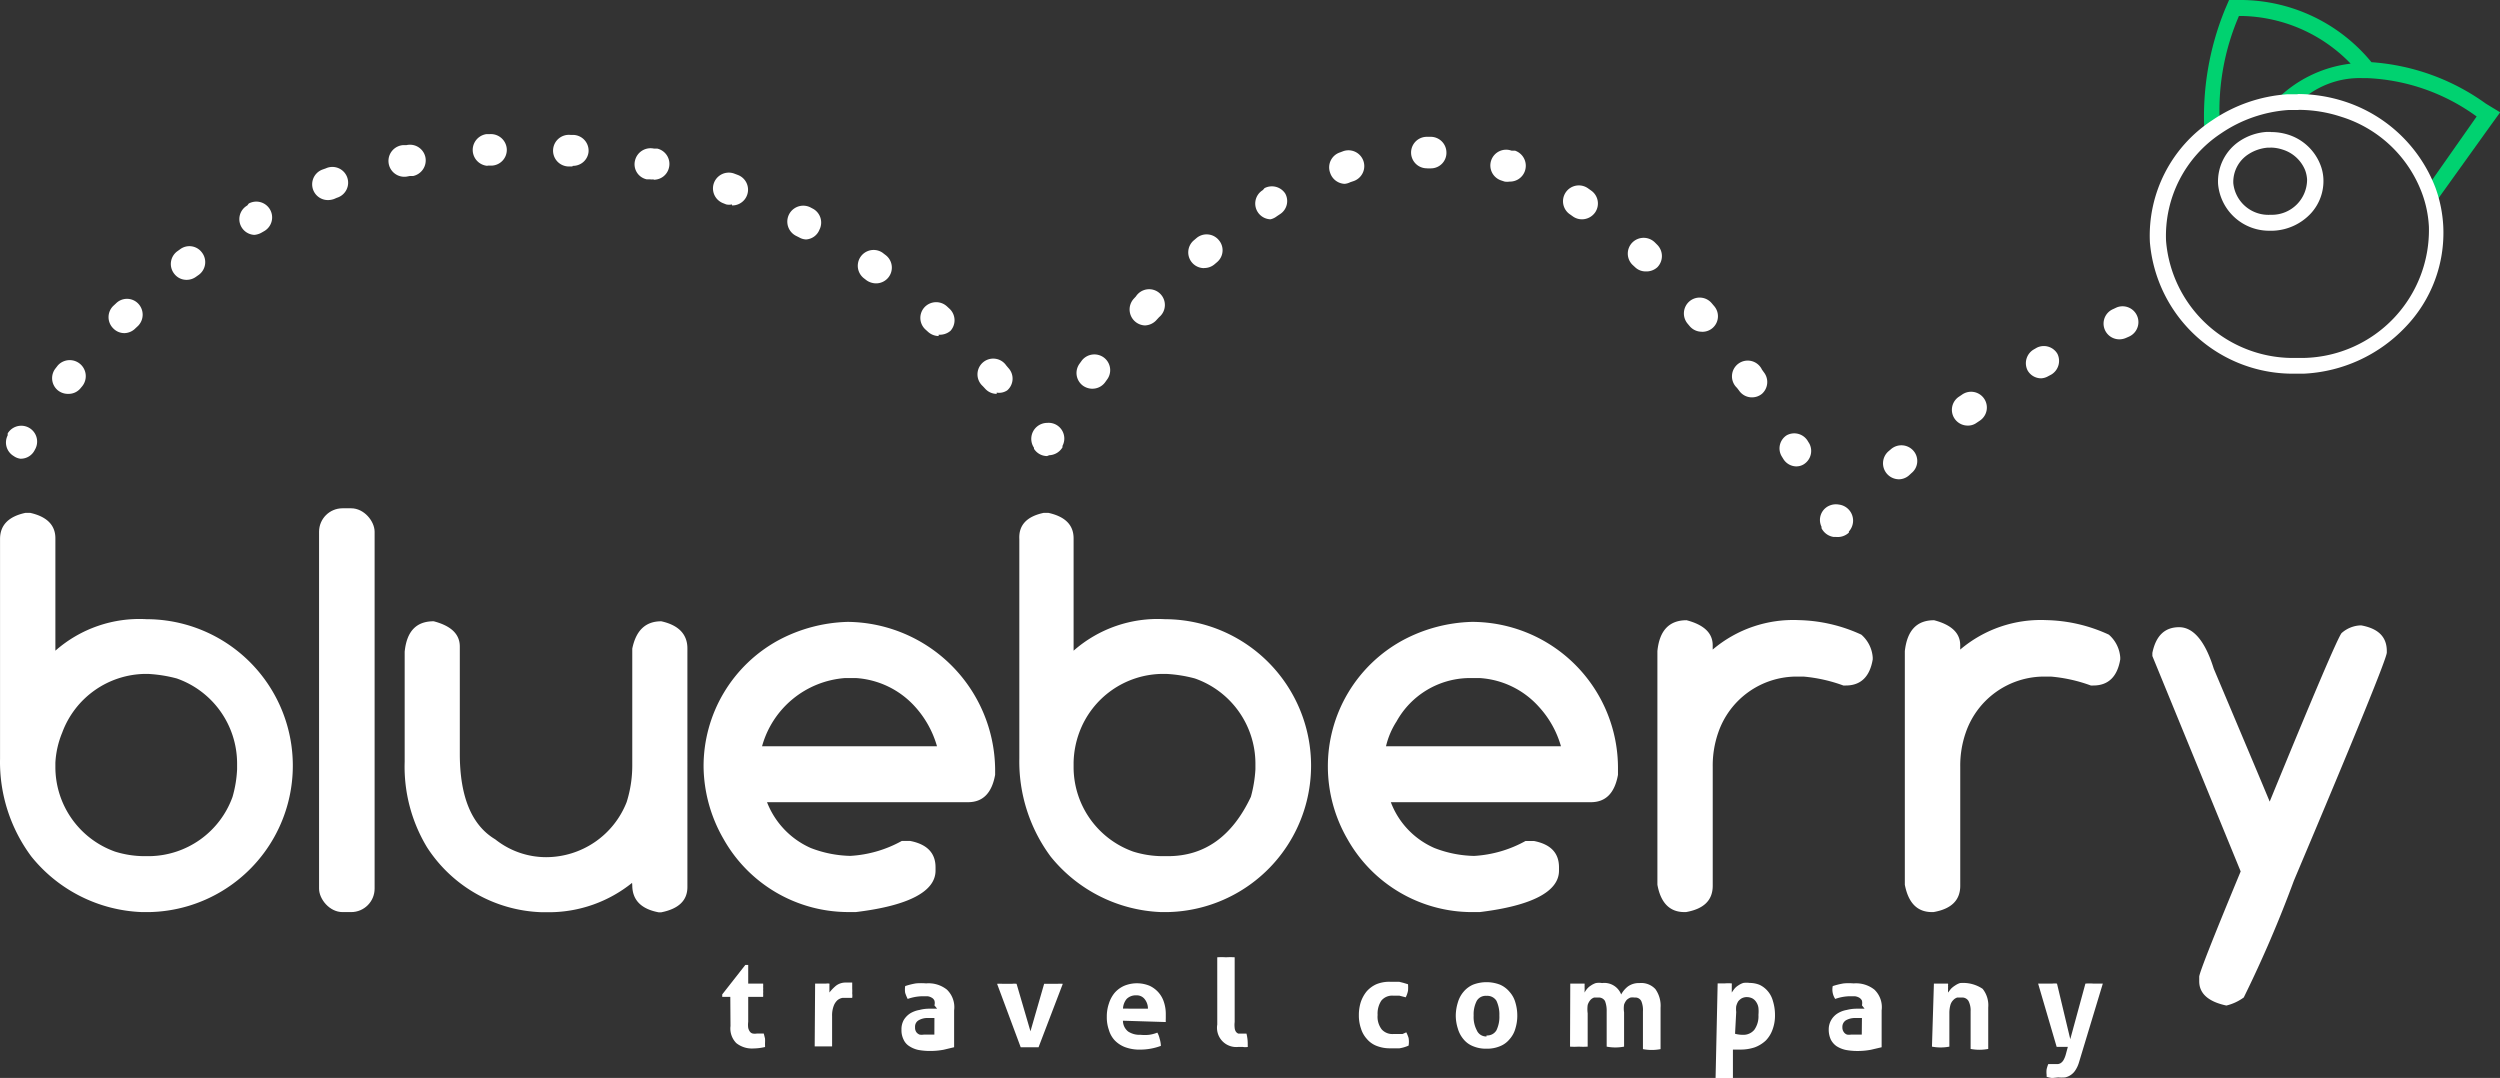 <svg xmlns="http://www.w3.org/2000/svg" width="130" height="56.052" viewBox="0 0 130 56.052"><rect x="0" y="0" width="130" height="56.052" fill="#333333" stroke="none"/><g id="logo_blueberry-white" transform="translate(-500.087 -200)"><g id="nome" transform="translate(500.087 226.431)"><path id="Tracciato_3232" data-name="Tracciato 3232" d="M1.326,24.74h.237c.873.194,1.315.636,1.315,1.326v5.842A6.608,6.608,0,0,1,7.621,30.27,7.616,7.616,0,0,1,7.783,45.5h-.42a7.75,7.75,0,0,1-5.735-2.889A8.235,8.235,0,0,1,0,37.524V26.1Q0,25.02,1.326,24.74ZM2.878,37.729v.226a4.667,4.667,0,0,0,3.1,4.4,5.174,5.174,0,0,0,1.477.237h.323a4.657,4.657,0,0,0,4.312-3.083,6.144,6.144,0,0,0,.237-1.434v-.323a4.689,4.689,0,0,0-3.137-4.4,7.254,7.254,0,0,0-1.5-.237H7.546a4.667,4.667,0,0,0-4.312,3.051,4.754,4.754,0,0,0-.356,1.563Z" transform="translate(0.002 -24.503)" fill="#fff"></path><path id="Tracciato_3233" data-name="Tracciato 3233" d="M31.345,43.573A6.9,6.9,0,0,1,27.033,45.1h-.366a7.384,7.384,0,0,1-5.983-3.374,8.1,8.1,0,0,1-1.164-4.452V31.555c.108-1.078.614-1.585,1.509-1.585.905.237,1.358.668,1.358,1.315v5.573c0,2.231.614,3.719,1.843,4.452a4.247,4.247,0,0,0,2.652.927,4.506,4.506,0,0,0,4.182-2.867,6.317,6.317,0,0,0,.291-1.886v-6.09c.194-.949.69-1.423,1.509-1.423.905.2,1.358.679,1.358,1.412V43.789c0,.7-.453,1.132-1.358,1.315h-.14c-.905-.172-1.369-.636-1.369-1.412Z" transform="translate(1.523 -24.095)" fill="#fff"></path><path id="Tracciato_3234" data-name="Tracciato 3234" d="M41.442,30A7.743,7.743,0,0,1,49.1,37.653v.3c-.172.949-.636,1.423-1.412,1.423H37.238a4.312,4.312,0,0,0,2.274,2.382,6.015,6.015,0,0,0,2.059.41,6.252,6.252,0,0,0,2.673-.776h.442c.873.172,1.315.625,1.315,1.369v.172c0,1.078-1.38,1.822-4.139,2.156h-.42a7.448,7.448,0,0,1-6.468-3.805,7.686,7.686,0,0,1-1.035-3.74,7.459,7.459,0,0,1,3.913-6.6A8.052,8.052,0,0,1,41.442,30Zm-4.484,6.468h9.119a5.163,5.163,0,0,0-1.153-2.07,4.527,4.527,0,0,0-3.061-1.477h-.571a4.851,4.851,0,0,0-4.312,3.546Z" transform="translate(2.647 -24.093)" fill="#fff"></path><path id="Tracciato_3235" data-name="Tracciato 3235" d="M50.442,24.74h.237c.884.194,1.315.636,1.315,1.326v5.842a6.618,6.618,0,0,1,4.754-1.638A7.616,7.616,0,0,1,56.9,45.5h-.367A7.761,7.761,0,0,1,50.8,42.612a8.3,8.3,0,0,1-1.628-5.1V26.1Q49.116,25.02,50.442,24.74Zm1.552,12.989v.226a4.667,4.667,0,0,0,3.1,4.4,5.174,5.174,0,0,0,1.477.237H56.9q2.857,0,4.312-3.083a6.78,6.78,0,0,0,.237-1.434v-.323a4.7,4.7,0,0,0-3.148-4.4,7.168,7.168,0,0,0-1.488-.237H56.6a4.657,4.657,0,0,0-4.312,3.051A4.8,4.8,0,0,0,51.994,37.729Z" transform="translate(3.833 -24.503)" fill="#fff"></path><path id="Tracciato_3236" data-name="Tracciato 3236" d="M71.541,30a7.6,7.6,0,0,1,7.6,7.653v.3c-.172.949-.636,1.423-1.412,1.423h-10.4A4.226,4.226,0,0,0,69.6,41.76a5.972,5.972,0,0,0,2.059.41,6.252,6.252,0,0,0,2.673-.776h.442c.873.172,1.3.625,1.3,1.369v.172c0,1.078-1.38,1.822-4.128,2.156h-.41a7.438,7.438,0,0,1-6.468-3.805,7.546,7.546,0,0,1-1.013-3.74,7.459,7.459,0,0,1,3.913-6.6A8.052,8.052,0,0,1,71.541,30Zm-4.484,6.468h9.119a5.1,5.1,0,0,0-1.164-2.07,4.506,4.506,0,0,0-3.061-1.477H71.39a4.376,4.376,0,0,0-3.762,2.253,4.107,4.107,0,0,0-.55,1.294Z" transform="translate(4.994 -24.093)" fill="#fff"></path><path id="Tracciato_3237" data-name="Tracciato 3237" d="M81.47,29.921c.905.237,1.358.668,1.358,1.3v.226a6.468,6.468,0,0,1,4.495-1.531,8.149,8.149,0,0,1,3.234.755,1.735,1.735,0,0,1,.593,1.186v.1c-.151.905-.625,1.358-1.4,1.358h-.129a8.02,8.02,0,0,0-2.07-.464h-.323a4.312,4.312,0,0,0-4.118,2.932,5.217,5.217,0,0,0-.28,1.768v6.177c0,.755-.464,1.207-1.391,1.369h-.086c-.755,0-1.229-.474-1.4-1.423V31.527C80.058,30.459,80.564,29.921,81.47,29.921Z" transform="translate(6.232 -24.1)" fill="#fff"></path><path id="Tracciato_3238" data-name="Tracciato 3238" d="M93.41,29.921c.905.237,1.358.668,1.358,1.3v.226a6.468,6.468,0,0,1,4.495-1.531,8.106,8.106,0,0,1,3.234.755,1.735,1.735,0,0,1,.593,1.186v.1c-.151.905-.625,1.358-1.4,1.358h-.129a8.02,8.02,0,0,0-2.08-.464h-.313a4.312,4.312,0,0,0-4.118,2.932,5.217,5.217,0,0,0-.28,1.768v6.177c0,.755-.464,1.207-1.391,1.369H93.3c-.765,0-1.229-.474-1.412-1.423V31.527C92.009,30.459,92.5,29.921,93.41,29.921Z" transform="translate(7.163 -24.1)" fill="#fff"></path><path id="Tracciato_3239" data-name="Tracciato 3239" d="M109.931,39.332q3.46-8.44,3.74-8.764a1.574,1.574,0,0,1,1.013-.4c.895.162,1.337.6,1.337,1.337v.075q0,.431-4.829,11.857a63.414,63.414,0,0,1-2.609,6.08,2.522,2.522,0,0,1-.905.42c-.938-.2-1.412-.625-1.412-1.261v-.237q0-.28,2.156-5.476l-4.592-11.2V31.6c.183-.895.647-1.337,1.391-1.337s1.358.733,1.8,2.156C108.519,35.969,109.489,38.265,109.931,39.332Z" transform="translate(8.093 -24.08)" fill="#fff"></path><rect id="Rettangolo_2503" data-name="Rettangolo 2503" width="2.889" height="20.998" rx="1.22" transform="translate(16.591)" fill="#fff"></rect></g><path id="foglie" d="M120.98,5.39a11.534,11.534,0,0,0-5.95-2.156A8.839,8.839,0,0,0,108.325,0h-.7l-.2.464a14.714,14.714,0,0,0-1.078,6.468l.8-.431a12.418,12.418,0,0,1,.992-5.67h.162a8.074,8.074,0,0,1,5.648,2.479,6.532,6.532,0,0,0-3.848,1.865l-.226.453h.711l.5-.129A4.57,4.57,0,0,1,114.6,4.064h.237A10.4,10.4,0,0,1,120.5,6.058l-2.662,3.794.377,1.024.14-.345,2.867-4,.5-.69Z" transform="translate(508.373 200)" fill="#00d270"></path><g id="bacca" transform="translate(611.873 204.894)"><path id="Tracciato_3247" data-name="Tracciato 3247" d="M111.439,5.359a7.082,7.082,0,0,1,2.21.356A6.554,6.554,0,0,1,117.864,9.7a5.853,5.853,0,0,1,.356,1.735,6.651,6.651,0,0,1-6.468,6.823h-.42a6.629,6.629,0,0,1-6.78-6.08,6.381,6.381,0,0,1,2.857-5.594,7.082,7.082,0,0,1,3.514-1.218h.517m0-.819h-.571a7.9,7.9,0,0,0-3.924,1.358,7.168,7.168,0,0,0-3.234,6.327,7.459,7.459,0,0,0,7.546,6.845h.464a7.8,7.8,0,0,0,5.271-2.415,7.06,7.06,0,0,0,1.973-5.282,6.909,6.909,0,0,0-.4-1.962,7.545,7.545,0,0,0-4.732-4.495,7.987,7.987,0,0,0-2.468-.388Z" transform="translate(-103.703 -4.54)" fill="#fff"></path><path id="Tracciato_3248" data-name="Tracciato 3248" d="M109.717,7.179a1.994,1.994,0,0,1,.625.1,1.854,1.854,0,0,1,1.186,1.078,1.682,1.682,0,0,1,.1.474,1.832,1.832,0,0,1-1.822,1.843H109.7a1.832,1.832,0,0,1-1.908-1.638,1.714,1.714,0,0,1,.8-1.52,2.156,2.156,0,0,1,.992-.334h.14m0-.819h-.183a2.889,2.889,0,0,0-1.4.464A2.522,2.522,0,0,0,107,9.076a2.662,2.662,0,0,0,2.727,2.425h.151a2.835,2.835,0,0,0,1.962-.916,2.49,2.49,0,0,0,.636-1.8,2.264,2.264,0,0,0-.151-.7,2.652,2.652,0,0,0-1.7-1.585,2.953,2.953,0,0,0-.873-.129Z" transform="translate(-103.446 -4.398)" fill="#fff"></path></g><g id="pallini" transform="translate(500.397 206.973)"><path id="Tracciato_3241" data-name="Tracciato 3241" d="M1.056,22.254a.765.765,0,0,1-.366-.14.819.819,0,0,1-.313-1.078v-.1a.824.824,0,0,1,1.412.852h0a.808.808,0,0,1-.733.464Z" transform="translate(-0.287 -5.372)" fill="#fff"></path><path id="Tracciato_3242" data-name="Tracciato 3242" d="M3.34,19.977a.83.83,0,0,1-.528-.183A.819.819,0,0,1,2.7,18.64l.108-.14a.834.834,0,0,1,1.272,1.078l-.108.129a.8.8,0,0,1-.636.269Zm48.291,0a.808.808,0,0,1-.6-.269l-.119-.129A.819.819,0,1,1,52.127,18.5l.119.14a.808.808,0,0,1-.065,1.153.755.755,0,0,1-.55.119Zm-3.018-3.007a.841.841,0,0,1-.55-.216l-.119-.108a.819.819,0,0,1-.075-1.164.83.83,0,0,1,1.164-.065l.129.119a.819.819,0,0,1,.065,1.164.852.852,0,0,1-.614.2ZM6.272,16.818a.8.8,0,0,1-.582-.248.819.819,0,0,1,0-1.164l.14-.129a.808.808,0,0,1,1.153,0,.83.83,0,0,1,0,1.164l-.129.119a.83.83,0,0,1-.582.259Zm39.075-2.587a.884.884,0,0,1-.474-.151l-.14-.108a.823.823,0,0,1,.959-1.337l.14.108a.819.819,0,0,1-.485,1.488ZM9.505,14.048a.8.8,0,0,1-.647-.323.819.819,0,0,1,.151-1.153l.151-.108a.808.808,0,0,1,1.143.162.819.819,0,0,1-.151,1.153L10,13.886A.83.83,0,0,1,9.505,14.048Zm32.252-2.1a.765.765,0,0,1-.4-.108l-.151-.075a.829.829,0,1,1,.733-1.488l.162.086a.819.819,0,0,1,.313,1.078.8.8,0,0,1-.711.507Zm-28.684-.237a.819.819,0,0,1-.41-1.531l.075-.1a.822.822,0,0,1,.787,1.444l-.151.086a.905.905,0,0,1-.356.1Zm24.792-1.585a.711.711,0,0,1-.3,0L37.4,10.06A.821.821,0,0,1,38,8.529l.172.065a.819.819,0,0,1-.3,1.585Zm-21-.226a.819.819,0,0,1-.3-1.585l.183-.065a.819.819,0,1,1,.571,1.531l-.151.065A.992.992,0,0,1,16.868,9.9ZM33.791,8.82a.593.593,0,0,1-.194,0h-.172a.8.8,0,0,1-.6-.981.83.83,0,0,1,.992-.614h.172a.819.819,0,0,1,.6.992.808.808,0,0,1-.8.625ZM20.942,8.68a.824.824,0,1,1-.172-1.638h.172a.819.819,0,0,1,.981.625.83.83,0,0,1-.636.981h-.172Zm8.623-.528h-.226a.823.823,0,1,1,.151-1.638h.172a.819.819,0,0,1,.744.895.808.808,0,0,1-.819.711Zm-4.409-.032A.83.83,0,0,1,25.1,6.47h.183a.83.83,0,0,1,.873.776.819.819,0,0,1-.776.862h-.226Z" transform="translate(-0.113 -6.469)" fill="#fff"></path><path id="Tracciato_3243" data-name="Tracciato 3243" d="M50.569,22.125a.808.808,0,0,1-.679-.377v-.054a.83.83,0,0,1,.69-1.294.808.808,0,0,1,.5.119.819.819,0,0,1,.291,1.078v.075a.841.841,0,0,1-.69.41Z" transform="translate(3.568 -5.383)" fill="#fff"></path><path id="Tracciato_3244" data-name="Tracciato 3244" d="M89.377,23.739a.808.808,0,0,1-.7-.4l-.086-.14a.808.808,0,0,1,.269-1.078.819.819,0,0,1,1.078.269l.1.162a.819.819,0,0,1-.291,1.078.733.733,0,0,1-.367.108Zm-2.328-3.59a.808.808,0,0,1-.668-.356l-.108-.14a.819.819,0,1,1,1.3-.949l.1.14a.819.819,0,0,1-.1,1.121.808.808,0,0,1-.528.183ZM52.76,19.7a.852.852,0,0,1-.5-.162.819.819,0,0,1-.162-1.153l.108-.151a.83.83,0,0,1,1.153-.151.819.819,0,0,1,.151,1.153l-.1.14a.819.819,0,0,1-.658.323Zm31.691-2.964a.819.819,0,0,1-.636-.291l-.108-.129a.83.83,0,0,1,.1-1.164.819.819,0,0,1,1.153.1l.119.14a.808.808,0,0,1-.625,1.347ZM55.5,16.409a.83.83,0,0,1-.6-1.38l.119-.129a.819.819,0,1,1,1.207,1.078l-.119.129a.841.841,0,0,1-.6.3ZM81.53,13.6a.787.787,0,0,1-.561-.226l-.129-.119a.819.819,0,0,1,0-1.164.83.83,0,0,1,1.164,0l.129.129a.83.83,0,0,1,0,1.164.841.841,0,0,1-.6.216Zm-22.96-.172a.819.819,0,0,1-.539-1.444l.14-.119a.819.819,0,0,1,1.153.1.808.808,0,0,1-.086,1.153l-.14.119A.819.819,0,0,1,58.57,13.423ZM78.22,10.89a.808.808,0,0,1-.464-.14l-.14-.1a.824.824,0,1,1,.916-1.369l.151.108a.819.819,0,0,1,.216,1.143A.841.841,0,0,1,78.22,10.89Zm-16.169,0a.819.819,0,0,1-.431-1.52l.086-.1a.83.83,0,0,1,1.078.28.808.808,0,0,1-.28,1.078l-.151.1a.852.852,0,0,1-.334.162ZM65.9,9.047a.83.83,0,0,1-.776-.561.819.819,0,0,1,.517-1.078l.172-.065a.823.823,0,0,1,.517,1.563l-.162.054a.787.787,0,0,1-.3.086Zm8.559-.119a.852.852,0,0,1-.269,0l-.162-.054a.82.82,0,1,1,.528-1.552h.183a.83.83,0,0,1,.5,1.078.819.819,0,0,1-.808.528Zm-4.312-.69a.819.819,0,1,1,0-1.638h.2a.819.819,0,0,1,.819.8.808.808,0,0,1-.8.841h-.194Z" transform="translate(3.738 -6.459)" fill="#fff"></path><path id="Tracciato_3245" data-name="Tracciato 3245" d="M88.609,26.023H88.49a.841.841,0,0,1-.614-.453v-.075a.808.808,0,0,1,.367-1.078.862.862,0,0,1,.539-.075.841.841,0,0,1,.517,1.4V25.8A.852.852,0,0,1,88.609,26.023Z" transform="translate(6.533 -5.077)" fill="#fff"></path><path id="Tracciato_3246" data-name="Tracciato 3246" d="M91.649,23.771a.83.83,0,0,1-.528-1.455l.14-.119a.83.83,0,0,1,1.164.1.808.808,0,0,1-.108,1.153l-.14.129a.819.819,0,0,1-.528.194Zm3.59-2.792a.819.819,0,0,1-.474-1.488l.162-.108a.82.82,0,1,1,.949,1.337l-.162.108A.755.755,0,0,1,95.238,20.979Zm3.827-2.458a.808.808,0,0,1-.711-.41.83.83,0,0,1,.3-1.078l.172-.1a.819.819,0,0,1,1.078.313.83.83,0,0,1-.313,1.078l-.162.086A.808.808,0,0,1,99.065,18.521Zm4.064-2.027a.819.819,0,0,1-.323-1.574l.183-.086a.824.824,0,0,1,.636,1.52l-.172.075a.862.862,0,0,1-.323.065Z" transform="translate(6.77 -5.822)" fill="#fff"></path></g><g id="Raggruppa_1147" data-name="Raggruppa 1147" transform="translate(537.643 249.771)"><path id="Tracciato_3249" data-name="Tracciato 3249" d="M35.26,48.21h-.42v-.129l1.2-1.531h.151v.97h.776a1.078,1.078,0,0,1,0,.172.819.819,0,0,1,0,.162.927.927,0,0,1,0,.172,1.2,1.2,0,0,1,0,.183h-.776v1.3a1.207,1.207,0,0,0,0,.313.55.55,0,0,0,.086.194.259.259,0,0,0,.151.1.647.647,0,0,0,.216,0H37l.065.259a1.833,1.833,0,0,1,0,.237v.119a.27.27,0,0,1,0,.086,2.8,2.8,0,0,1-.6.075,1.3,1.3,0,0,1-.895-.28,1.078,1.078,0,0,1-.3-.884Z" transform="translate(-34.84 -46.143)" fill="#fff"></path><path id="Tracciato_3250" data-name="Tracciato 3250" d="M39.322,47.454h.561a.549.549,0,0,1,.183,0,.367.367,0,0,1,0,.086v.377a2.156,2.156,0,0,1,.345-.356.819.819,0,0,1,.517-.162h.323v.323a1.909,1.909,0,0,1,0,.237.9.9,0,0,1,0,.237h-.507a.561.561,0,0,0-.259.119.765.765,0,0,0-.194.291,1.4,1.4,0,0,0-.086.539V50.72H39.3Z" transform="translate(-34.492 -46.077)" fill="#fff"></path><path id="Tracciato_3251" data-name="Tracciato 3251" d="M45.2,48.583a.442.442,0,0,0,0-.248.313.313,0,0,0-.14-.151.56.56,0,0,0-.216-.075h-.291a2.436,2.436,0,0,0-.744.14,2.414,2.414,0,0,1-.129-.313,1.143,1.143,0,0,1,0-.356,3.557,3.557,0,0,1,.561-.14,3.073,3.073,0,0,1,.528,0,1.531,1.531,0,0,1,1.078.323,1.261,1.261,0,0,1,.377,1.078v1.919l-.539.129a3.784,3.784,0,0,1-.733.065,3.363,3.363,0,0,1-.593-.054,1.4,1.4,0,0,1-.464-.194.776.776,0,0,1-.3-.345,1.078,1.078,0,0,1-.108-.517.97.97,0,0,1,.129-.517,1.078,1.078,0,0,1,.334-.334,1.391,1.391,0,0,1,.474-.172,1.983,1.983,0,0,1,.507-.065h.41Zm0,.658h-.323a.905.905,0,0,0-.5.119.377.377,0,0,0-.183.356.41.41,0,0,0,.065.259.388.388,0,0,0,.172.129.7.7,0,0,0,.216,0h.55Z" transform="translate(-34.166 -46.075)" fill="#fff"></path><path id="Tracciato_3252" data-name="Tracciato 3252" d="M48.1,47.461a1.585,1.585,0,0,1,.291,0h.485a.841.841,0,0,1,.237,0l.722,2.468.711-2.468h.679a1.585,1.585,0,0,1,.291,0l-1.261,3.3h-.927Z" transform="translate(-33.807 -46.073)" fill="#fff"></path><path id="Tracciato_3253" data-name="Tracciato 3253" d="M54.231,49.381a.722.722,0,0,0,.269.561,1.078,1.078,0,0,0,.647.172,2.156,2.156,0,0,0,.442,0A1.811,1.811,0,0,0,56.02,50a1.186,1.186,0,0,1,.119.313,1.455,1.455,0,0,1,.065.377,3.115,3.115,0,0,1-1.078.194,2.156,2.156,0,0,1-.787-.129,1.477,1.477,0,0,1-.539-.356,1.326,1.326,0,0,1-.3-.539,1.951,1.951,0,0,1-.108-.679,2.059,2.059,0,0,1,.108-.69,1.649,1.649,0,0,1,.3-.561,1.423,1.423,0,0,1,.5-.366,1.735,1.735,0,0,1,1.315,0,1.412,1.412,0,0,1,.453.334,1.391,1.391,0,0,1,.291.507,1.951,1.951,0,0,1,.1.625v.237a1.607,1.607,0,0,0,0,.183Zm1.3-.625a.787.787,0,0,0-.172-.5.517.517,0,0,0-.431-.194.668.668,0,0,0-.5.183.841.841,0,0,0-.194.507Z" transform="translate(-33.394 -46.075)" fill="#fff"></path><path id="Tracciato_3254" data-name="Tracciato 3254" d="M58.721,46.181a3.235,3.235,0,0,1,.453,0,3.548,3.548,0,0,1,.453,0v3.363a1.283,1.283,0,0,0,0,.313.41.41,0,0,0,.065.194.291.291,0,0,0,.129.1h.42a2.156,2.156,0,0,1,.065.507v.1a.269.269,0,0,1,0,.086.787.787,0,0,1-.248,0H59.8a1,1,0,0,1-1.078-1.164Z" transform="translate(-32.98 -46.173)" fill="#fff"></path><path id="Tracciato_3255" data-name="Tracciato 3255" d="M68.018,49.99a1.822,1.822,0,0,1,.119.291,1.154,1.154,0,0,1,0,.4,1.918,1.918,0,0,1-.474.14h-.474a1.875,1.875,0,0,1-.722-.129,1.261,1.261,0,0,1-.507-.367,1.4,1.4,0,0,1-.3-.539,2.059,2.059,0,0,1-.108-.69,2.242,2.242,0,0,1,.1-.679,1.8,1.8,0,0,1,.3-.55,1.488,1.488,0,0,1,.507-.377,1.768,1.768,0,0,1,.7-.129h.485l.216.054.248.075a2.024,2.024,0,0,1,0,.334,1.3,1.3,0,0,1-.119.345l-.334-.086h-.334a.722.722,0,0,0-.6.259,1.218,1.218,0,0,0-.194.744,1.078,1.078,0,0,0,.216.755.744.744,0,0,0,.593.237h.485Z" transform="translate(-32.447 -46.08)" fill="#fff"></path><path id="Tracciato_3256" data-name="Tracciato 3256" d="M71.825,50.84a1.725,1.725,0,0,1-.7-.129,1.218,1.218,0,0,1-.5-.366,1.487,1.487,0,0,1-.291-.55,2.243,2.243,0,0,1-.108-.679,2.361,2.361,0,0,1,.108-.679,1.488,1.488,0,0,1,.291-.55,1.347,1.347,0,0,1,.5-.377,1.962,1.962,0,0,1,1.4,0,1.347,1.347,0,0,1,.5.377,1.369,1.369,0,0,1,.3.55,2.35,2.35,0,0,1,.1.679,2.242,2.242,0,0,1-.1.679,1.369,1.369,0,0,1-.3.55,1.218,1.218,0,0,1-.5.366A1.725,1.725,0,0,1,71.825,50.84Zm0-.69a.55.55,0,0,0,.517-.269,1.6,1.6,0,0,0,.151-.765,1.66,1.66,0,0,0-.151-.765.561.561,0,0,0-.517-.259.539.539,0,0,0-.507.259,1.52,1.52,0,0,0-.162.765,1.466,1.466,0,0,0,.162.765.528.528,0,0,0,.507.323Z" transform="translate(-32.082 -46.079)" fill="#fff"></path><path id="Tracciato_3257" data-name="Tracciato 3257" d="M75.751,47.453h.744a.5.5,0,0,1,0,.1,1.076,1.076,0,0,1,0,.129.539.539,0,0,1,0,.129v.108a1.013,1.013,0,0,1,.129-.194.83.83,0,0,1,.2-.172.971.971,0,0,1,.259-.129.981.981,0,0,1,.323,0,.938.938,0,0,1,.992.593,1.326,1.326,0,0,1,.356-.42.97.97,0,0,1,.593-.172,1,1,0,0,1,.83.313,1.488,1.488,0,0,1,.269.97V50.86a2.458,2.458,0,0,1-.916,0V48.9a1.218,1.218,0,0,0-.086-.539.345.345,0,0,0-.345-.183.744.744,0,0,0-.216,0,.625.625,0,0,0-.194.119.755.755,0,0,0-.14.248,1.315,1.315,0,0,0,0,.4V50.73a2.4,2.4,0,0,1-.905,0V48.9a1.4,1.4,0,0,0-.086-.539.367.367,0,0,0-.356-.183H76.99a.442.442,0,0,0-.194.129.711.711,0,0,0-.14.259,1.606,1.606,0,0,0,0,.431V50.73a3.536,3.536,0,0,1-.464,0,3.374,3.374,0,0,1-.453,0Z" transform="translate(-31.653 -46.076)" fill="#fff"></path><path id="Tracciato_3258" data-name="Tracciato 3258" d="M82.868,47.443h.367a2.253,2.253,0,0,1,.367,0,.5.5,0,0,1,0,.1,1.079,1.079,0,0,1,0,.129v.248a2.307,2.307,0,0,1,.14-.2.83.83,0,0,1,.2-.172.97.97,0,0,1,.259-.129,1.143,1.143,0,0,1,.334,0,1.38,1.38,0,0,1,.517.1,1.261,1.261,0,0,1,.41.313,1.3,1.3,0,0,1,.28.528,2.447,2.447,0,0,1,.108.733,2.091,2.091,0,0,1-.129.755,1.574,1.574,0,0,1-.345.561,1.714,1.714,0,0,1-.571.356,2.307,2.307,0,0,1-.755.119h-.388v1.477H82.76Zm.905,2.619a1.488,1.488,0,0,0,.4.054.733.733,0,0,0,.6-.259,1.207,1.207,0,0,0,.216-.776,1.93,1.93,0,0,0,0-.366.711.711,0,0,0-.108-.291.561.561,0,0,0-.194-.194.647.647,0,0,0-.291-.075.571.571,0,0,0-.28.065.657.657,0,0,0-.183.162.992.992,0,0,0-.1.248,1.369,1.369,0,0,0,0,.3Z" transform="translate(-31.106 -46.077)" fill="#fff"></path><path id="Tracciato_3259" data-name="Tracciato 3259" d="M89.945,48.583a.561.561,0,0,0,0-.248.377.377,0,0,0-.14-.151.625.625,0,0,0-.226-.075h-.291a2.371,2.371,0,0,0-.733.14.89.89,0,0,1-.129-.668,3.675,3.675,0,0,1,.571-.14,2.954,2.954,0,0,1,.517,0,1.541,1.541,0,0,1,1.078.323,1.261,1.261,0,0,1,.377,1.078v1.919l-.55.129a3.665,3.665,0,0,1-.722.065A3.234,3.234,0,0,1,89.1,50.9a1.455,1.455,0,0,1-.474-.194.938.938,0,0,1-.3-.345,1.229,1.229,0,0,1-.108-.517.97.97,0,0,1,.14-.517.992.992,0,0,1,.334-.334,1.326,1.326,0,0,1,.464-.172,2.156,2.156,0,0,1,.517-.065h.41Zm0,.658h-.334a.959.959,0,0,0-.5.119.4.4,0,0,0-.183.356.41.41,0,0,0,.075.259.334.334,0,0,0,.172.129.636.636,0,0,0,.2,0h.561Z" transform="translate(-30.68 -46.075)" fill="#fff"></path><path id="Tracciato_3260" data-name="Tracciato 3260" d="M93.3,47.453h.733a.2.2,0,0,1,0,.1.4.4,0,0,1,0,.129.539.539,0,0,1,0,.129v.108l.151-.194a1.164,1.164,0,0,1,.216-.172.97.97,0,0,1,.259-.129,1.816,1.816,0,0,1,1.175.3,1.369,1.369,0,0,1,.291.97v2.156a2.458,2.458,0,0,1-.916,0V48.9a1.078,1.078,0,0,0-.108-.539.377.377,0,0,0-.366-.183h-.226a.474.474,0,0,0-.2.129.582.582,0,0,0-.151.259,1.563,1.563,0,0,0-.054.431V50.73a2.4,2.4,0,0,1-.905,0Z" transform="translate(-30.293 -46.076)" fill="#fff"></path><path id="Tracciato_3261" data-name="Tracciato 3261" d="M98.32,47.451h.733a.863.863,0,0,1,.248,0l.69,2.889.787-2.889a2.78,2.78,0,0,1,.431,0h.474l-1.24,4.1a1.531,1.531,0,0,1-.183.4.841.841,0,0,1-.539.377,1.822,1.822,0,0,1-.356,0l-.313.032a1.411,1.411,0,0,1-.291-.065v-.1a1.208,1.208,0,0,1,0-.291,1.972,1.972,0,0,1,.086-.269h.5a.367.367,0,0,0,.151-.054.474.474,0,0,0,.14-.151,1.25,1.25,0,0,0,.119-.291l.108-.4h-.582Z" transform="translate(-29.893 -46.074)" fill="#fff"></path></g></g></svg>